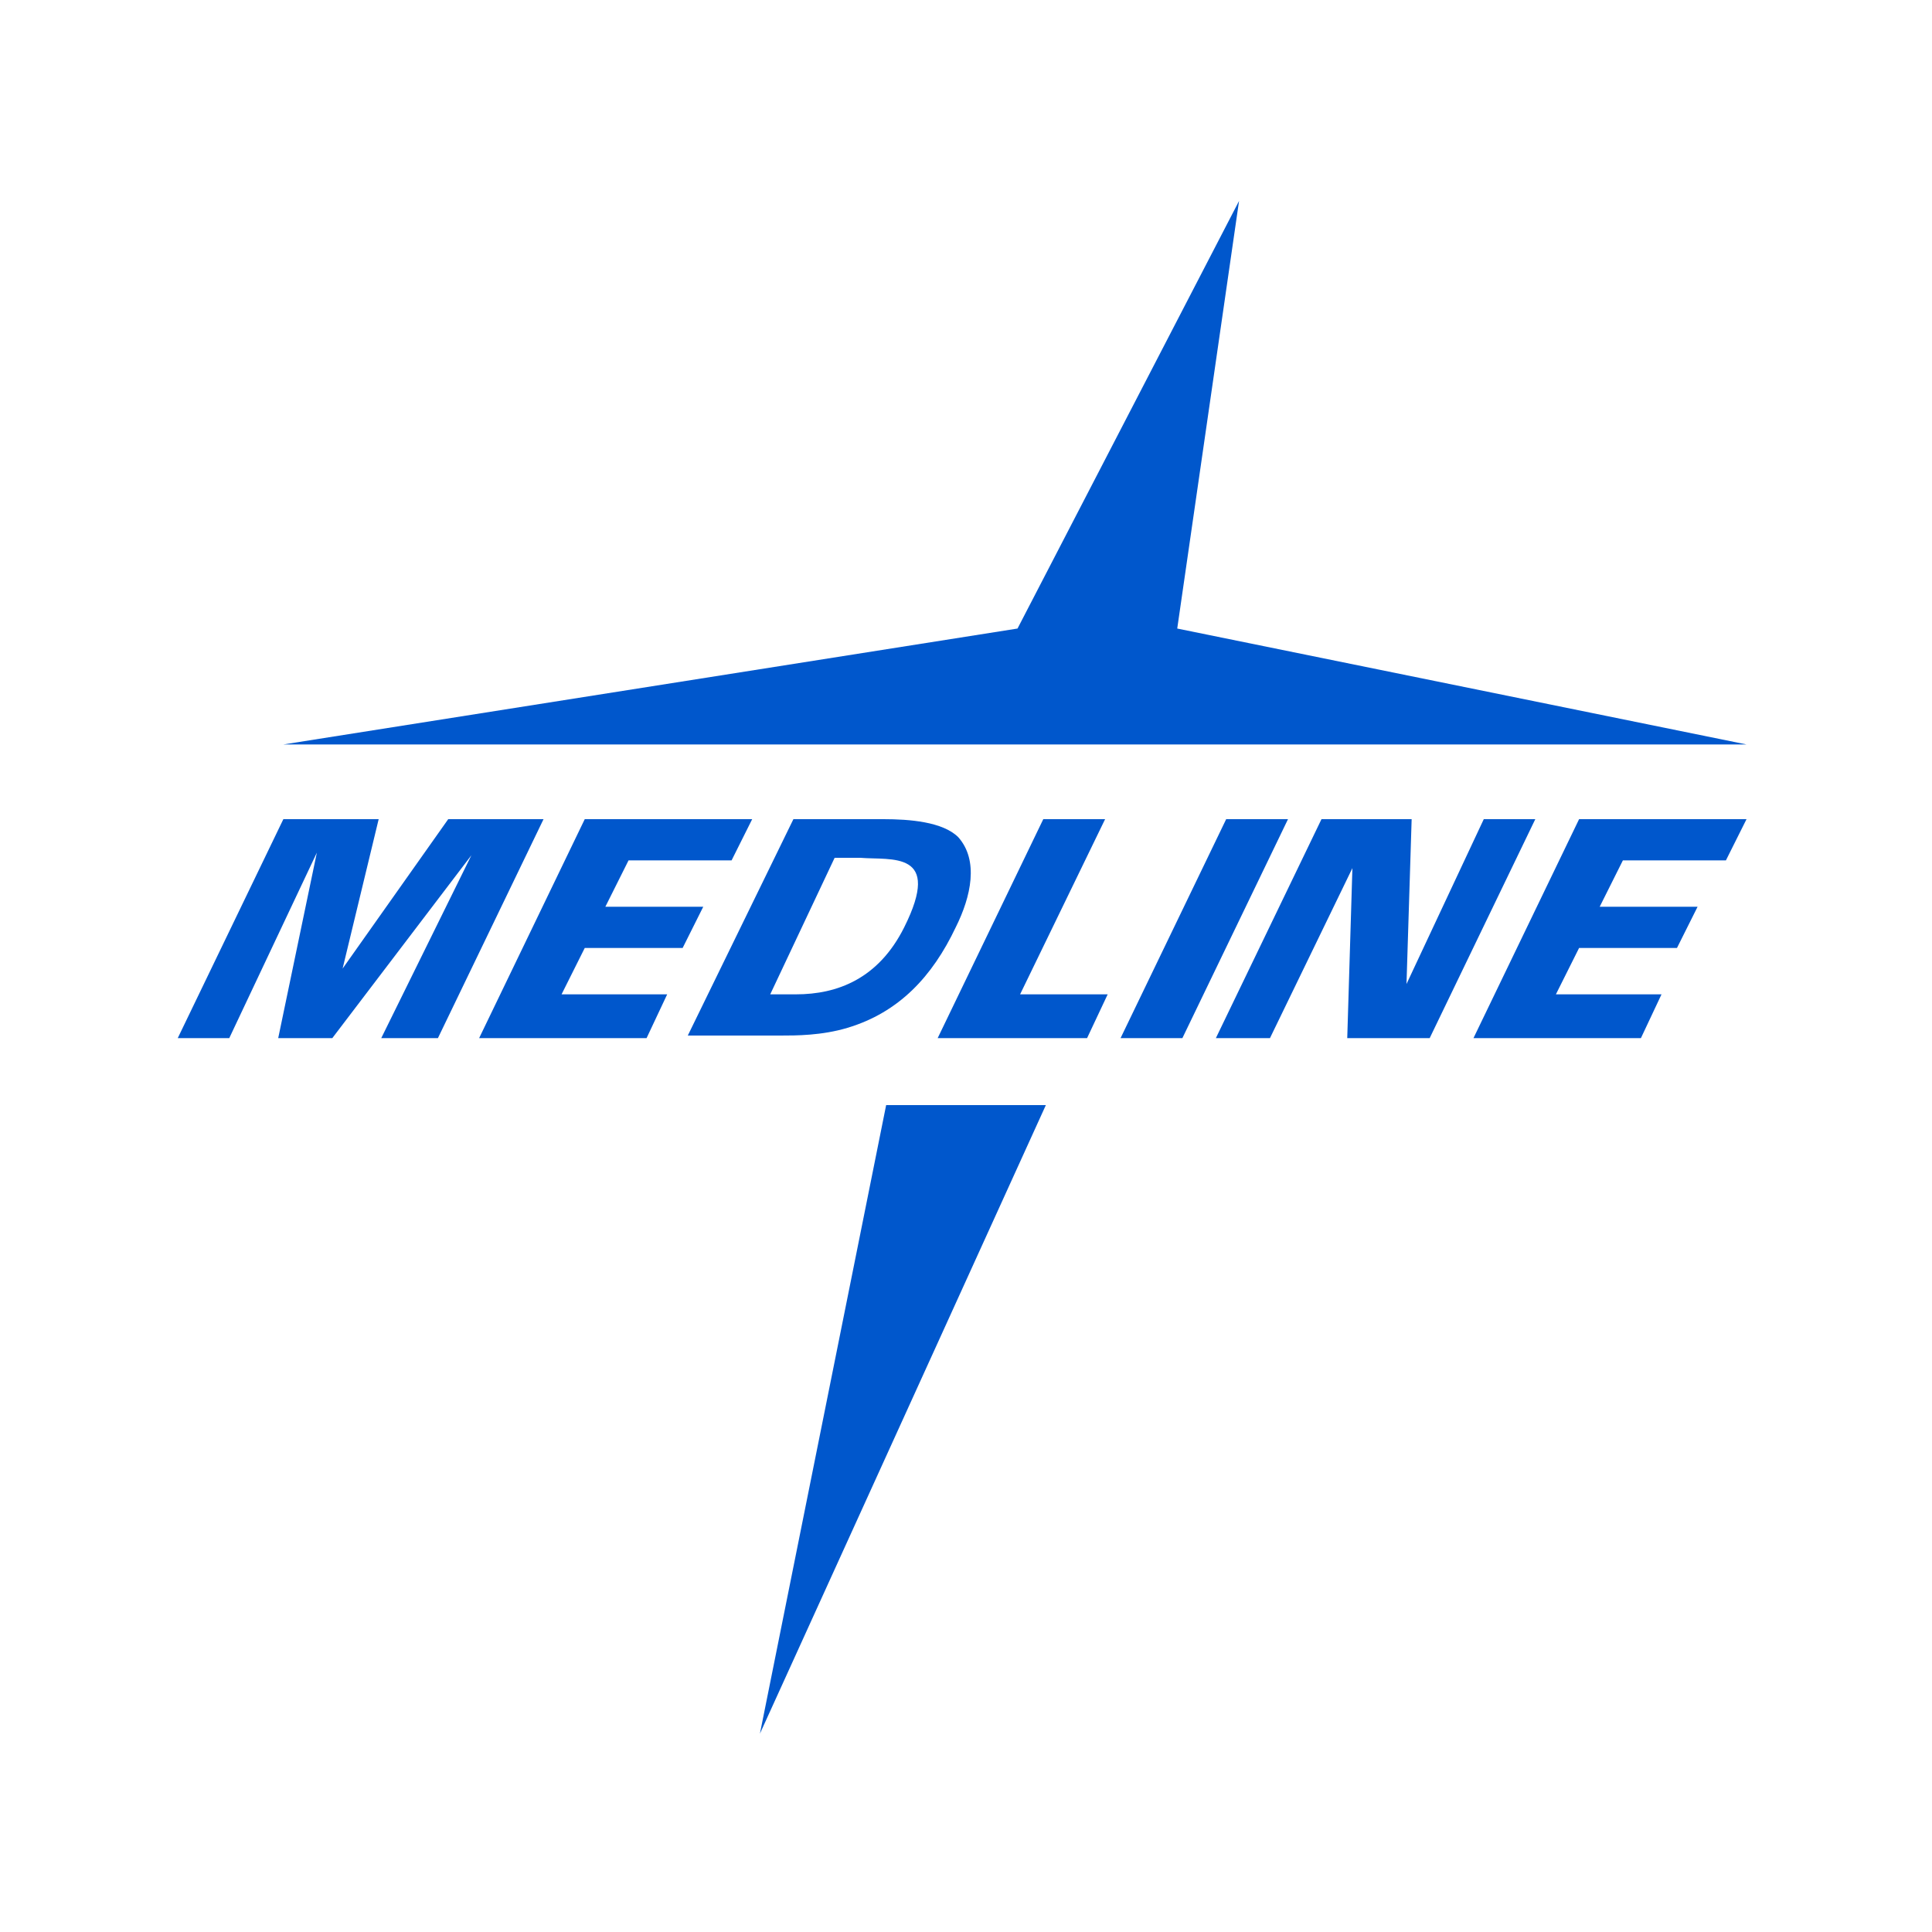 <?xml version="1.0" encoding="UTF-8"?> <svg xmlns="http://www.w3.org/2000/svg" id="Layer_1" data-name="Layer 1" version="1.1" viewBox="0 0 75 75"><defs><style> .cls-1 { fill: #0057cc; stroke-width: 0px; } </style></defs><path class="cls-1" d="M34.4,42.9l-4.9,24.4,11.1-24.4h-6.2ZM67.8,28.9l-22.1-4.5,2.4-16.6-8.6,16.6-28.5,4.5h56.8ZM11,31.8h3.7l-1.4,5.8,4.1-5.8h3.7l-4.1,8.5h-2.2l3.5-7.1-5.4,7.1h-2.1l1.5-7.2-3.4,7.2h-2l4.1-8.5ZM22.8,31.8h6.4l-.8,1.6h-4l-.9,1.8h3.8l-.8,1.6h-3.8l-.9,1.8h4.1l-.8,1.7h-6.5l4.1-8.5ZM29.8,38.6h1.1c1.6,0,3.2-.6,4.2-2.6,1.5-3-.5-2.6-1.7-2.7h-1l-2.5,5.3ZM30.7,31.8h3.6c1,0,2.3.1,2.9.7.8.9.5,2.3-.1,3.5-.9,1.9-2.2,3.3-4.2,3.9-1,.3-2,.3-2.6.3h-3.6l4.1-8.4ZM40.5,31.8h2.4l-3.3,6.8h3.4l-.8,1.7h-5.8l4.1-8.5ZM47.6,31.8h2.4l-4.1,8.5h-2.4l4.1-8.5ZM51.6,31.8h3.2l-.2,6.4,3-6.4h2l-4.1,8.5h-3.2l.2-6.6-3.2,6.6h-2.1l4.1-8.5ZM61.4,31.8h6.4l-.8,1.6h-4l-.9,1.8h3.8l-.8,1.6h-3.8l-.9,1.8h4.1l-.8,1.7h-6.5l4.1-8.5Z"></path></svg> 